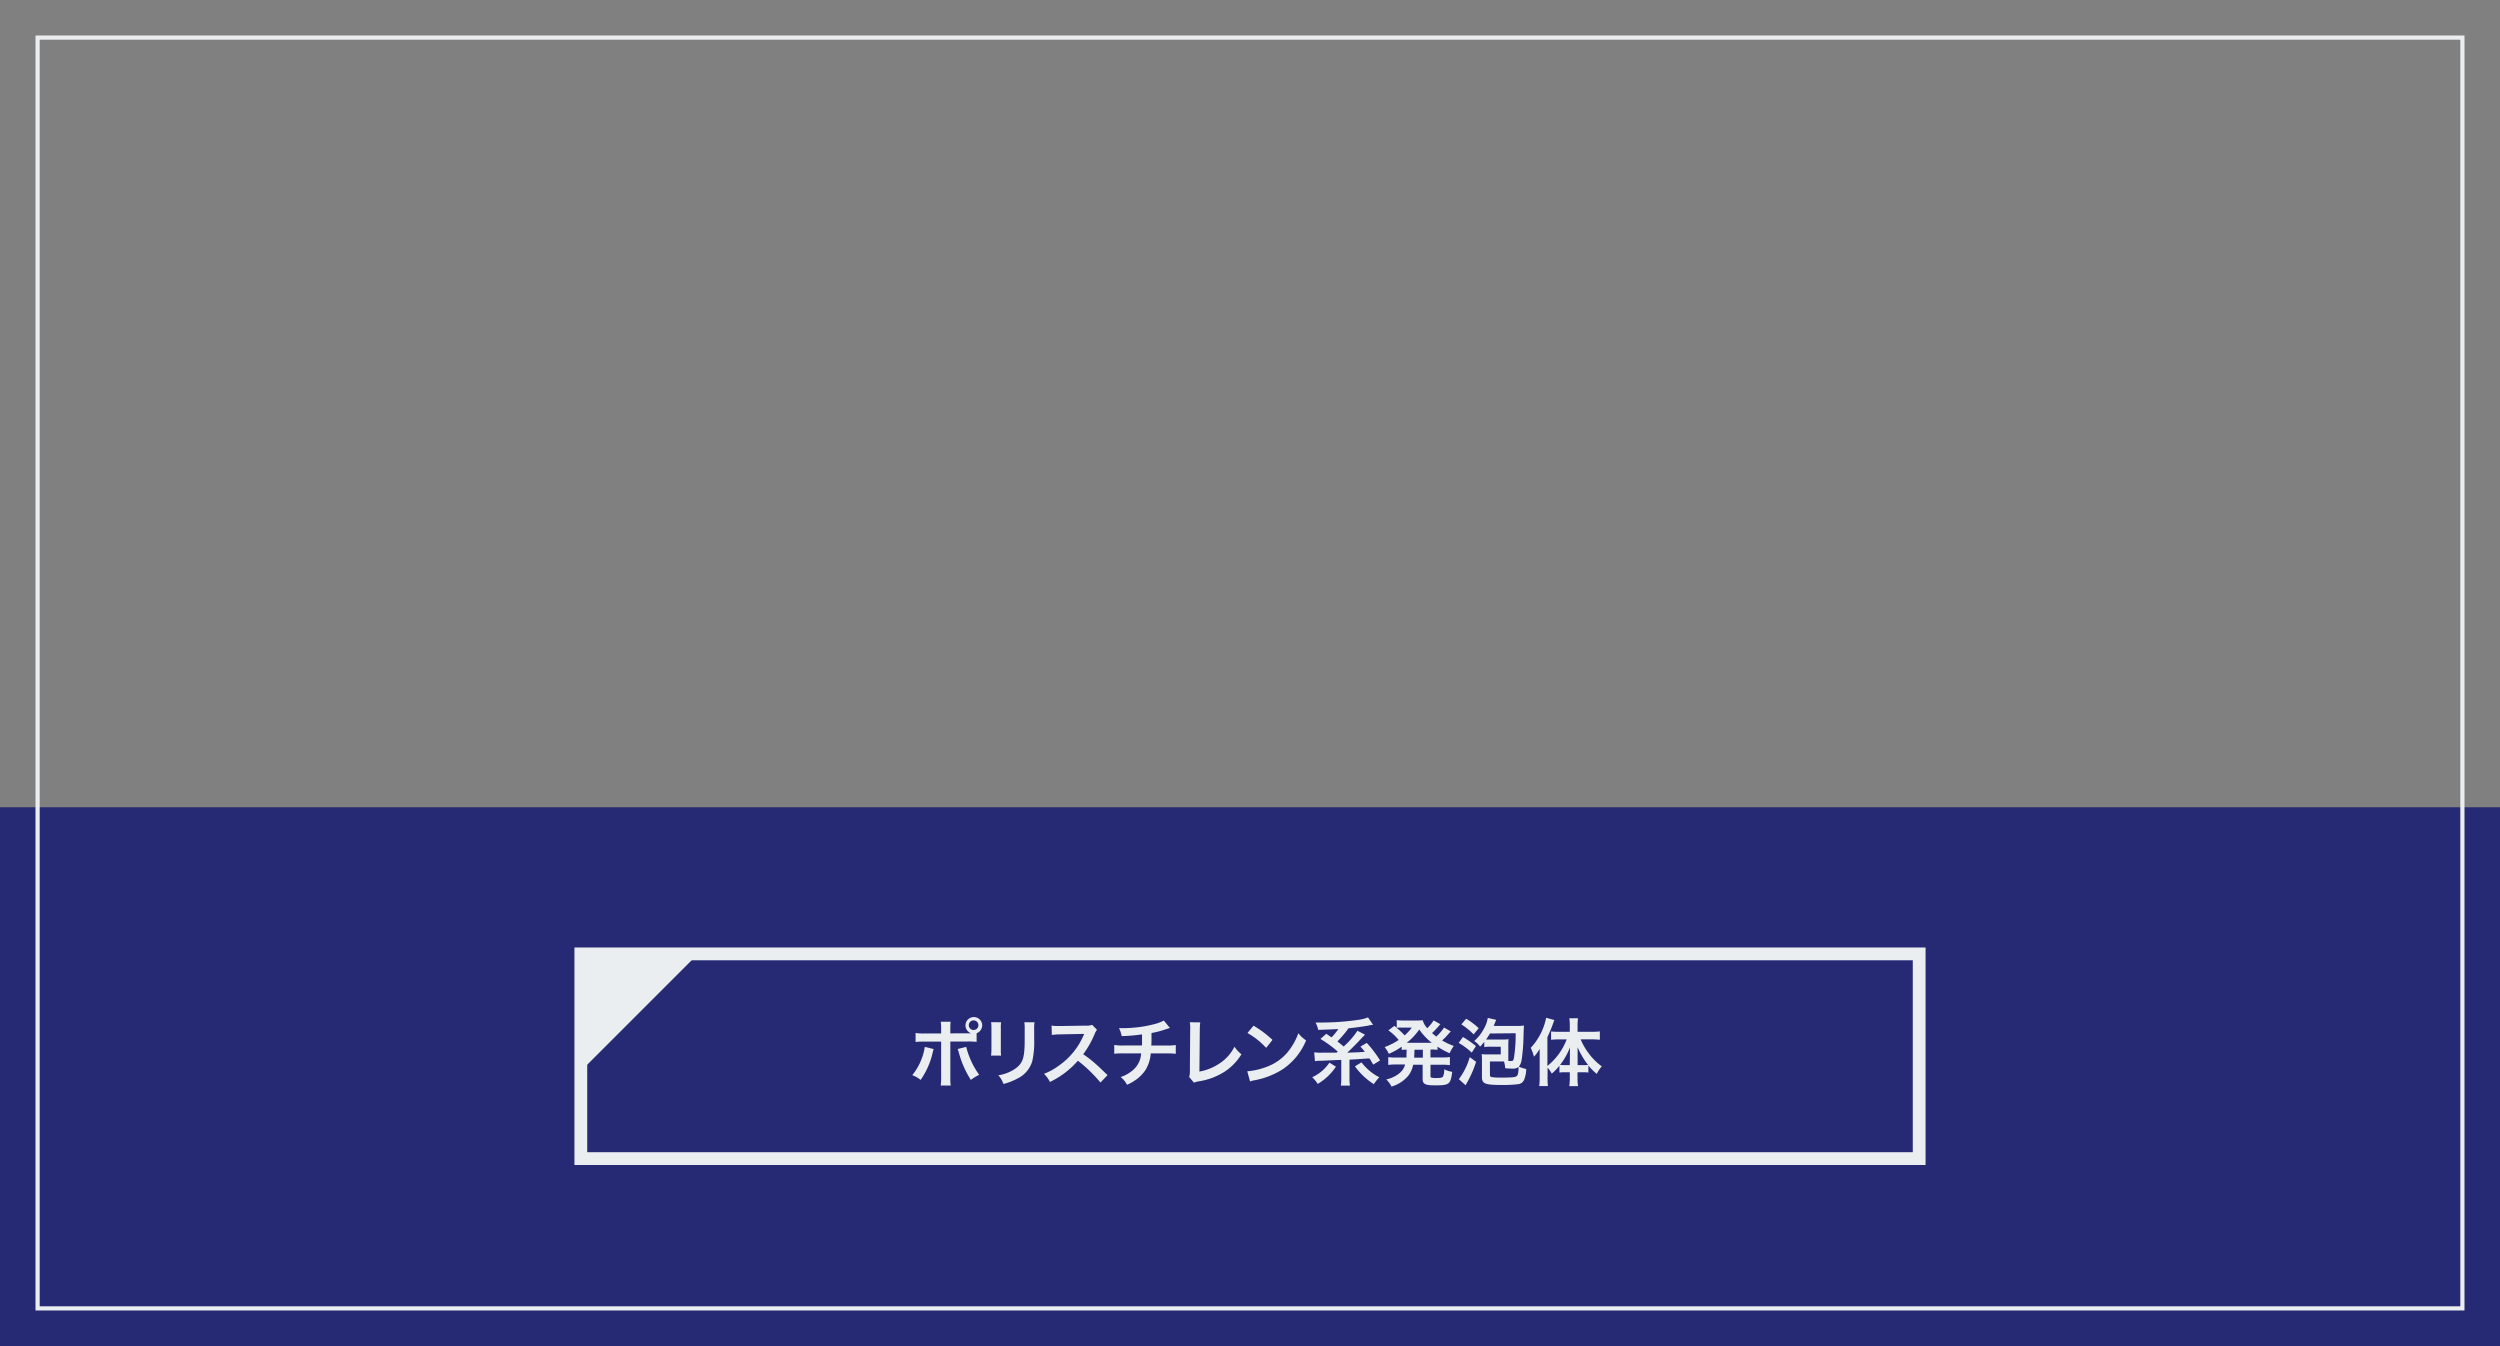 <svg xmlns="http://www.w3.org/2000/svg" width="598.5" height="322.23" viewBox="0 0 598.5 322.23"><rect x="0" y="0" width="598.5" height="322.23" fill="#808080" stroke="none"/><defs><style>.cls-1{isolation:isolate;}.cls-2{fill:#262a75;}.cls-3{fill:#746bab;opacity:0;mix-blend-mode:multiply;}.cls-4,.cls-6{fill:none;stroke:#ebeef0;stroke-miterlimit:10;}.cls-5{fill:#ebeef0;}.cls-6{stroke-width:3.06px;}</style></defs><title>アセット 1ldpi</title><g class="cls-1"><g id="レイヤー_2" data-name="レイヤー 2"><g id="レイヤー_1-2" data-name="レイヤー 1"><rect class="cls-2" y="193.26" width="598.5" height="128.97"/><rect class="cls-3" width="598.5" height="193.26"/></g><g id="テキスト"><rect class="cls-4" x="9" y="9" width="580.5" height="304.23"/><path class="cls-5" d="M223.5,251.14c0,.11-.06.22-.07.25s0,.14-.08.3a18.68,18.68,0,0,1-2.95,6.84,7.31,7.31,0,0,0-2-1.14,14.18,14.18,0,0,0,3-6.77Zm8-3.76h1a2,2,0,1,1,2.64-1.94,2.06,2.06,0,0,1-1.34,1.92v2.07a15,15,0,0,0-2.23-.09h-4.06v8.53a13.58,13.58,0,0,0,.09,2h-2.39a13.37,13.37,0,0,0,.1-2v-8.51h-3.9a15,15,0,0,0-2.22.09v-2.16a11,11,0,0,0,2.25.12h3.87v-1a10.16,10.16,0,0,0-.1-1.81h2.37a14.48,14.48,0,0,0-.07,1.86v.93Zm-.19,3.24a19.48,19.48,0,0,0,3.11,6.69,11.66,11.66,0,0,0-2,1.22,23.14,23.14,0,0,1-2.88-6.58,5.13,5.13,0,0,0-.28-.81Zm.62-5.19a1.15,1.15,0,1,0,2.3,0,1.15,1.15,0,0,0-2.3,0Z"/><path class="cls-5" d="M239.67,244.73a8.94,8.94,0,0,0-.07,1.58v4.85a8.56,8.56,0,0,0,.07,1.55h-2.41a13.24,13.24,0,0,0,.09-1.58v-4.84a11.6,11.6,0,0,0-.07-1.58Zm8,0a8.26,8.26,0,0,0-.09,1.63v2.37a20.68,20.68,0,0,1-.46,5.33,6.73,6.73,0,0,1-3.46,4.1,15.42,15.42,0,0,1-3.43,1.35,5.87,5.87,0,0,0-1.23-2.09,9.68,9.68,0,0,0,3.8-1.41c1.65-1.09,2.23-2.16,2.42-4.48.07-.76.09-1.53.09-2.94v-2.19a9.18,9.18,0,0,0-.09-1.67Z"/><path class="cls-5" d="M263.45,259.16a33.86,33.86,0,0,0-5.4-5.22,20.88,20.88,0,0,1-6.69,5.08,7.22,7.22,0,0,0-1.43-1.95,14.58,14.58,0,0,0,3.52-1.93,17,17,0,0,0,5.9-7.16l.2-.46c-.28,0-.28,0-5.82.11a14.05,14.05,0,0,0-1.92.14l-.07-2.25a7.52,7.52,0,0,0,1.55.11h.42l6.19-.09a3.77,3.77,0,0,0,1.56-.2l1.16,1.2a3.45,3.45,0,0,0-.56,1,23.41,23.41,0,0,1-2.74,4.85,27,27,0,0,1,3.25,2.55c.44.39.44.39,2.57,2.44Z"/><path class="cls-5" d="M280.08,246.1c-.21.05-.21.05-1.48.47a21.89,21.89,0,0,1-2.93.73c0,2.37,0,2.37-.06,3h3.73a10.35,10.35,0,0,0,2.14-.13v2.11a15.92,15.92,0,0,0-2.1-.09h-3.89a9.11,9.11,0,0,1-1.18,3.84,9,9,0,0,1-2.86,2.79,10.62,10.62,0,0,1-1.64.88,5.6,5.6,0,0,0-1.53-1.86,8.14,8.14,0,0,0,2.73-1.48,5.64,5.64,0,0,0,2-3,10.38,10.38,0,0,0,.19-1.18h-4.34a16.09,16.09,0,0,0-2.11.09v-2.11a10.46,10.46,0,0,0,2.15.13h4.5c0-.74,0-1.43,0-2.66a39,39,0,0,1-4.87.41,6.91,6.91,0,0,0-.65-1.9c.55,0,.83,0,1.09,0a30.2,30.2,0,0,0,7.53-1,9.68,9.68,0,0,0,2.12-.82Z"/><path class="cls-5" d="M287.34,244.76a14.11,14.11,0,0,0-.11,1.78l-.09,10a12.69,12.69,0,0,0,4.8-1.94,10.35,10.35,0,0,0,3.59-4,8,8,0,0,0,1.67,1.79,13.21,13.21,0,0,1-3.92,4.1,16.07,16.07,0,0,1-6.4,2.4,5.07,5.07,0,0,0-1.05.3l-1.13-1.35a6.26,6.26,0,0,0,.16-1.81l.07-9.49a8.35,8.35,0,0,0-.09-1.81Z"/><path class="cls-5" d="M298.6,256.47a16.88,16.88,0,0,0,5.21-1.3,11.71,11.71,0,0,0,5.22-4.31,14.83,14.83,0,0,0,1.79-3.51,7.82,7.82,0,0,0,1.86,1.72,15.37,15.37,0,0,1-5.57,6.89,18.87,18.87,0,0,1-6.69,2.64,6,6,0,0,0-1.16.3Zm1.5-10.92a24.89,24.89,0,0,1,4.53,3.4l-1.51,1.91a18.38,18.38,0,0,0-4.48-3.56Z"/><path class="cls-5" d="M319.82,255.36a13.36,13.36,0,0,1-4.36,4.13,7.56,7.56,0,0,0-1.32-1.6,9.89,9.89,0,0,0,4.12-3.49Zm.49-3.56a28.23,28.23,0,0,0-4.2-3.08l1.41-1.23c.3.19.7.49,1.26.86a16,16,0,0,0,1.62-2c-2.95.14-2.95.14-4.82.2a6.28,6.28,0,0,0-.65-1.76c.5,0,.87,0,1.11,0a61.1,61.1,0,0,0,9.51-.69,10.3,10.3,0,0,0,1.95-.53l1.22,1.78c-.3,0-.3,0-1.22.19-1.12.21-3.35.51-4.67.64a25.77,25.77,0,0,1-2.66,3.14c.62.48.86.67,1.5,1.21a18.56,18.56,0,0,0,3.3-3.77l1.81.94-.26.27-.21.23a6.88,6.88,0,0,0-.53.54c-.76.85-2.39,2.48-3.25,3.27,2.74-.09,2.74-.09,4.22-.21-.28-.35-.5-.6-1.06-1.25l1.51-.88a27.27,27.27,0,0,1,3.19,4.2l-1.64,1c-.49-.84-.65-1.11-.88-1.47a3.08,3.08,0,0,0-.46,0c-.86.07-3.34.23-4.34.28v4.43a9.21,9.21,0,0,0,.11,1.78H321a10.3,10.3,0,0,0,.1-1.78v-4.36c-.77,0-4.18.18-5,.2a6.41,6.41,0,0,0-1.3.1l-.18-2.13a9.84,9.84,0,0,0,1.92.09c1.6,0,1.77,0,3.43,0l.31-.27Zm5.63,2.53a13.37,13.37,0,0,0,2.48,2.46,10.83,10.83,0,0,0,1.79,1.1,11.31,11.31,0,0,0-1.32,1.66,16.54,16.54,0,0,1-4.52-4.27Z"/><path class="cls-5" d="M336.75,251.29c-.55,0-.74,0-1.18.07v-.78a17.63,17.63,0,0,1-3.09,1.71,6.67,6.67,0,0,0-1-1.62,15.37,15.37,0,0,0,3.36-1.7,12.41,12.41,0,0,0-2.46-2.31l1.44-1.07.56.46v-1.83a10.31,10.31,0,0,0,1.46.09h3.25a10.43,10.43,0,0,0,1.51-.07,4.36,4.36,0,0,0,1.09,1.91,9.75,9.75,0,0,0,1-1.12,3,3,0,0,0,.37-.51l.14-.23,1.62.9-.69.8a17.73,17.73,0,0,1-1.3,1.32c.47.41.67.57,1,.85A10.84,10.84,0,0,0,345.7,246l1.61.91-.49.55a14.93,14.93,0,0,1-1.58,1.62,15.73,15.73,0,0,0,2.81,1.33,7.22,7.22,0,0,0-1,1.74,17.66,17.66,0,0,1-2.9-1.58v.76a12.87,12.87,0,0,0-1.69-.07v1.89h2.79a10.46,10.46,0,0,0,1.85-.1V255a13.5,13.5,0,0,0-1.85-.11h-2.79v2.62c0,.37,0,.41.28.48a4.05,4.05,0,0,0,1.12.09c1,0,1.39-.09,1.59-.34a4.24,4.24,0,0,0,.31-1.76,6,6,0,0,0,1.9.62c-.39,3-.7,3.23-4.08,3.23-2.39,0-3-.3-3-1.53v-3.41h-2.27a6.21,6.21,0,0,1-1.09,2.54,8.27,8.27,0,0,1-4.09,2.7,6.57,6.57,0,0,0-1.25-1.72,7.23,7.23,0,0,0,3.25-1.57,3.89,3.89,0,0,0,1.25-2H334.2a11,11,0,0,0-1.85.11v-1.88a10.59,10.59,0,0,0,1.85.1h2.51a5.15,5.15,0,0,0,0-.54ZM335.41,246a6.85,6.85,0,0,0-1.07.07,15.08,15.08,0,0,1,1.92,1.81A12,12,0,0,0,338,246Zm7,3.65h.36a14.8,14.8,0,0,1-3-3.18,15,15,0,0,1-3,3.18h5.59Zm-3.84,3.15v.4h2.06v-1.89h-2Z"/><path class="cls-5" d="M350.23,248.26a22.5,22.5,0,0,1,3.11,2.18l-1,1.55a16.58,16.58,0,0,0-3.13-2.32Zm3.15,5.94a26.21,26.21,0,0,1-2.27,5.15l-.25.46-1.61-1.46a16.33,16.33,0,0,0,2.61-5.27ZM351,243.89a16.79,16.79,0,0,1,3,2.26l-1.21,1.48a16.4,16.4,0,0,0-2.94-2.39Zm4.34,5.53a12.8,12.8,0,0,1-1,1.14,4.94,4.94,0,0,0-1.42-1.33,10.33,10.33,0,0,0,2.26-2.83,8,8,0,0,0,1-2.71l2,.46c-.21.54-.23.58-.34.84s-.15.41-.24.62h5.66a14.68,14.68,0,0,0,1.58-.09c-.05.69-.05.7-.11,2.53a43,43,0,0,1-.47,5.82,3.2,3.2,0,0,1-.65,1.48,7.16,7.16,0,0,0,1.77.56,7.35,7.35,0,0,1-.49,2.55,1.75,1.75,0,0,1-1.42,1.09,29.3,29.3,0,0,1-4.06.19c-3.92,0-4.63-.3-4.63-1.92v-3.88a12,12,0,0,0-.07-1.58,10.49,10.49,0,0,0,1.41.07h3.16v-1.85h-2.42a9,9,0,0,0-1.53.09Zm1.35-2a13.69,13.69,0,0,1-.93,1.44c.44,0,.67,0,1.11,0h2.69a10.29,10.29,0,0,0,1.6-.07,12.41,12.41,0,0,0-.07,1.46v2.57c0,.58,0,.83,0,1.18.28,0,.44,0,.67,0,.48,0,.56-.12.7-.88a36,36,0,0,0,.39-5.76Zm0,6.7v3.19c0,.34.09.46.42.55a14.9,14.9,0,0,0,2.27.12c2.65,0,3.46-.09,3.76-.4s.37-.88.42-2.15a2.25,2.25,0,0,1-1.56.39,15,15,0,0,1-1.66-.09,6.42,6.42,0,0,0-.29-1.61Z"/><path class="cls-5" d="M370.48,258a15.94,15.94,0,0,0,.09,2h-2.08a17.16,17.16,0,0,0,.11-2.06v-4.85c0-.93,0-1.21,0-2a9.88,9.88,0,0,1-1.37,1.89,10.56,10.56,0,0,0-.77-2.13,14.78,14.78,0,0,0,3.69-7.19l1.95.53a37.47,37.47,0,0,1-1.65,4.11v6.89a15,15,0,0,0,4.62-6.36h-1.88a16.31,16.31,0,0,0-1.86.1v-2a18.28,18.28,0,0,0,1.91.09h2.57v-1.6a9.78,9.78,0,0,0-.12-1.65h2.09a12.43,12.43,0,0,0-.11,1.67v1.58H381a17,17,0,0,0,2-.1v2a17.66,17.66,0,0,0-2-.1h-2.59a15.39,15.39,0,0,0,2.06,3.53,14.17,14.17,0,0,0,3,2.94,8,8,0,0,0-1.21,1.81,16.57,16.57,0,0,1-2-2v1.67a7.92,7.92,0,0,0-1.29-.07h-1.31v1.4a13.2,13.2,0,0,0,.12,1.92h-2.09a13.75,13.75,0,0,0,.12-1.92v-1.4h-1.23a7.82,7.82,0,0,0-1.25.07v-1.65a12.67,12.67,0,0,1-1.84,1.91,6.68,6.68,0,0,0-1-1.44Zm5.36-5.15c0-.91,0-1.28,0-2.11a15.56,15.56,0,0,1-2.36,4.2,9.5,9.5,0,0,0,1.16.05h1.16ZM379,255a10.49,10.49,0,0,0,1.18-.05,19,19,0,0,1-2.5-4.25c0,1,0,1.4,0,2.11V255Z"/><rect class="cls-6" x="139.05" y="228.36" width="320.4" height="49.01"/><polygon class="cls-5" points="167.11 228.36 139.05 228.36 139.05 256.41 167.11 228.36"/></g></g></g></svg>